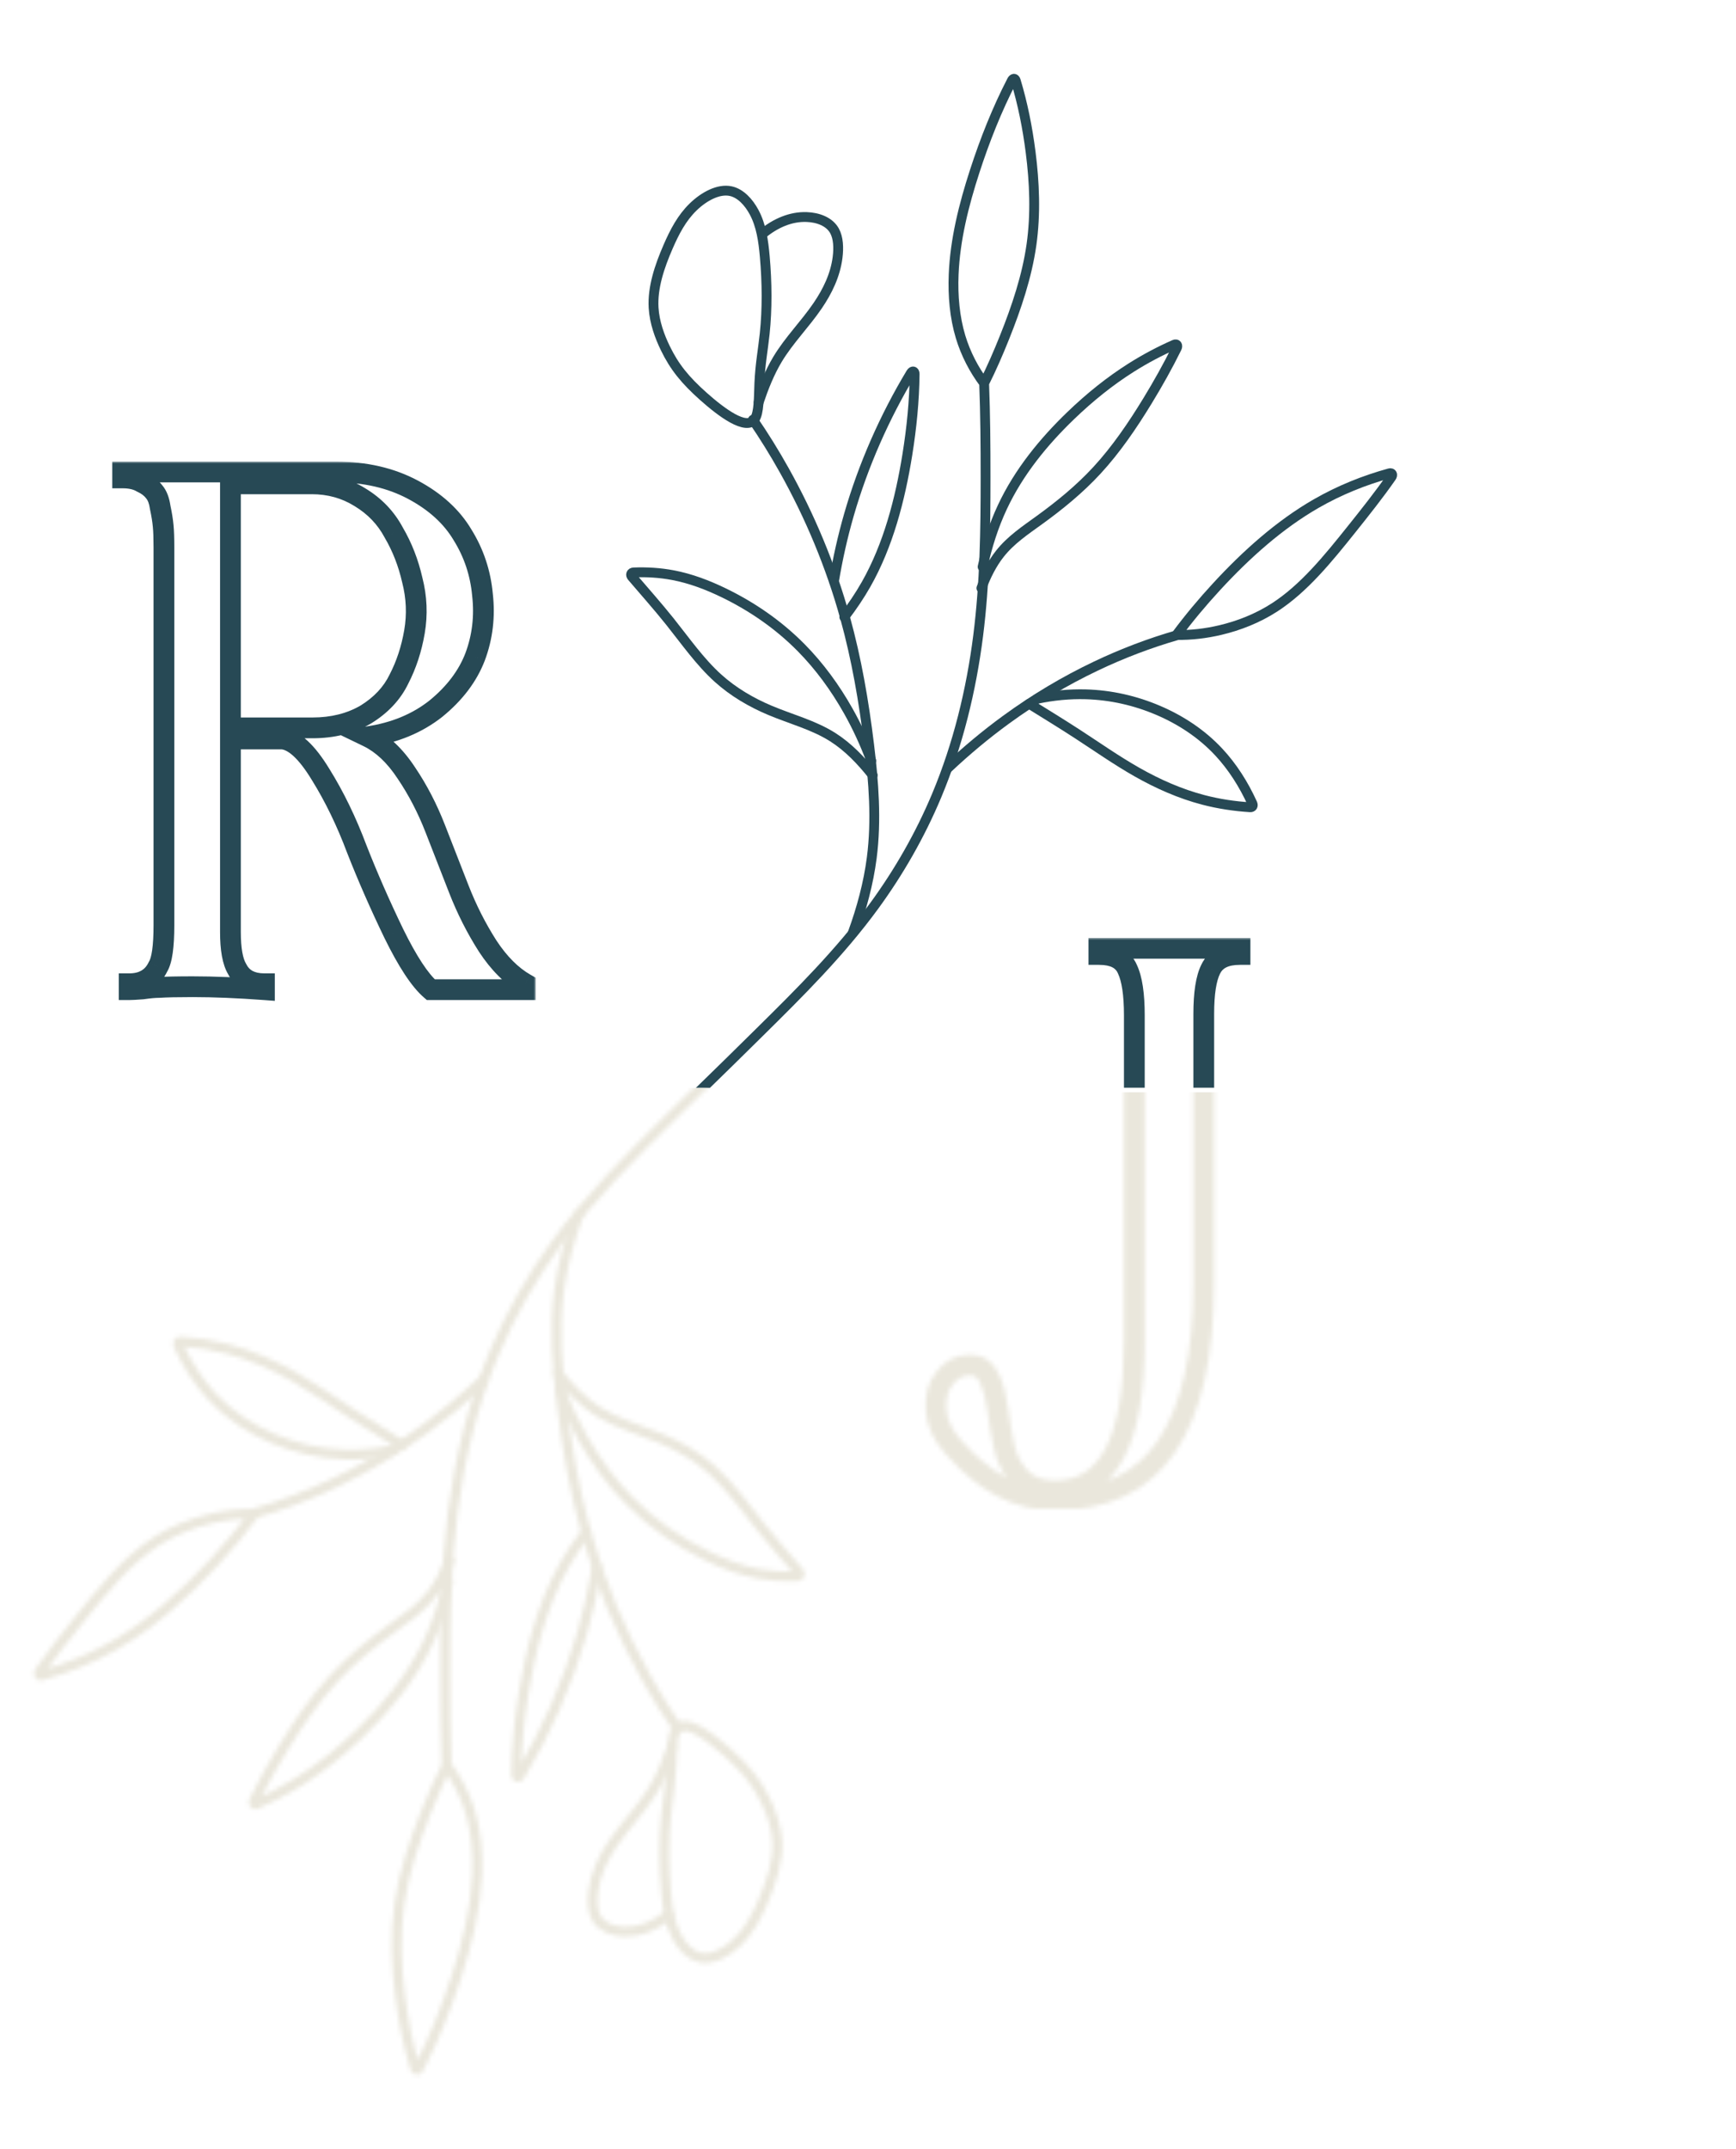 <svg xmlns="http://www.w3.org/2000/svg" width="388" height="480" viewBox="0 0 388 480" fill="none"><g clip-path="url(#clip0_151_12)"><mask id="path-1-outside-1_151_12" maskUnits="userSpaceOnUse" x="24.742" y="103.068" width="95" height="121" fill="black"><rect fill="white" x="24.742" y="103.068" width="95" height="121"></rect><path d="M82.23 164.572C85.424 166.113 88.287 168.812 90.82 172.666C93.353 176.411 95.501 180.541 97.263 185.056C99.025 189.571 100.787 194.087 102.549 198.602C104.311 203.117 106.459 207.357 108.992 211.322C111.525 215.176 114.333 217.985 117.417 219.747V221.068H96.272C93.849 218.976 91.096 214.791 88.012 208.514C84.928 202.126 82.175 195.849 79.752 189.681C77.439 183.514 74.741 177.952 71.658 172.997C68.574 167.931 65.711 165.287 63.067 165.067H51.504V208.183C51.504 212.038 51.999 214.791 52.99 216.443C54.092 218.645 56.129 219.747 59.103 219.747V221.068C53.156 220.628 47.814 220.408 43.079 220.408C39.665 220.408 37.132 220.463 35.48 220.573C34.599 220.573 33.387 220.683 31.846 220.903C30.414 221.013 29.423 221.068 28.872 221.068V219.747C31.956 219.747 34.103 218.48 35.315 215.947C36.196 214.516 36.636 211.432 36.636 206.696V122.282C36.636 120.189 36.581 118.592 36.471 117.491C36.361 116.28 36.141 114.903 35.81 113.361C35.59 111.819 35.15 110.663 34.489 109.892C33.828 109.011 32.892 108.295 31.68 107.745C30.579 107.084 29.147 106.753 27.385 106.753V105.432H75.127C81.624 105.432 87.351 106.753 92.307 109.396C97.263 112.04 100.952 115.399 103.375 119.473C105.908 123.548 107.395 128.008 107.835 132.854C108.386 137.7 107.835 142.325 106.183 146.731C104.531 151.026 101.613 154.88 97.428 158.294C93.243 161.598 88.177 163.691 82.23 164.572ZM69.675 108.075H51.504V162.589H58.277H69.84C74.356 162.589 78.32 161.598 81.734 159.616C85.148 157.523 87.626 154.88 89.168 151.686C90.82 148.493 91.977 144.969 92.637 141.114C93.298 137.259 93.133 133.405 92.142 129.55C91.261 125.696 89.884 122.172 88.012 118.978C86.25 115.674 83.717 113.031 80.413 111.048C77.219 109.066 73.64 108.075 69.675 108.075Z"></path></mask><path d="M82.23 164.572L81.89 162.277L74.432 163.382L81.222 166.66L82.23 164.572ZM90.82 172.666L88.882 173.94L88.891 173.953L88.899 173.966L90.82 172.666ZM97.263 185.056L99.423 184.213L99.423 184.213L97.263 185.056ZM102.549 198.602L104.71 197.759L104.71 197.759L102.549 198.602ZM108.992 211.322L107.037 212.571L107.045 212.583L107.053 212.596L108.992 211.322ZM117.417 219.747H119.736V218.401L118.567 217.733L117.417 219.747ZM117.417 221.068V223.388H119.736V221.068H117.417ZM96.272 221.068L94.756 222.824L95.409 223.388H96.272V221.068ZM88.012 208.514L85.923 209.522L85.927 209.529L85.93 209.536L88.012 208.514ZM79.752 189.681L77.581 190.496L77.587 190.513L77.594 190.529L79.752 189.681ZM71.658 172.997L69.677 174.202L69.682 174.212L69.688 174.222L71.658 172.997ZM63.067 165.067L63.26 162.756L63.164 162.748H63.067V165.067ZM51.504 165.067V162.748H49.184V165.067H51.504ZM52.99 216.443L55.065 215.406L55.025 215.326L54.979 215.25L52.99 216.443ZM59.103 219.747H61.422V217.428H59.103V219.747ZM59.103 221.068L58.931 223.381L61.422 223.566V221.068H59.103ZM35.48 220.573V222.892H35.557L35.634 222.887L35.48 220.573ZM31.846 220.903L32.023 223.216L32.099 223.21L32.174 223.199L31.846 220.903ZM28.872 221.068H26.553V223.388H28.872V221.068ZM28.872 219.747V217.428H26.553V219.747H28.872ZM35.315 215.947L33.34 214.732L33.275 214.836L33.222 214.947L35.315 215.947ZM36.471 117.491L34.161 117.701L34.162 117.711L34.163 117.722L36.471 117.491ZM35.81 113.361L33.514 113.689L33.526 113.769L33.542 113.847L35.81 113.361ZM34.489 109.892L32.633 111.284L32.679 111.344L32.728 111.401L34.489 109.892ZM31.68 107.745L30.487 109.733L30.6 109.801L30.721 109.856L31.68 107.745ZM27.385 106.753H25.066V109.073H27.385V106.753ZM27.385 105.432V103.113H25.066V105.432H27.385ZM92.307 109.396L93.398 107.35L93.398 107.35L92.307 109.396ZM103.375 119.473L101.382 120.659L101.393 120.678L101.405 120.698L103.375 119.473ZM107.835 132.854L105.526 133.064L105.528 133.09L105.531 133.116L107.835 132.854ZM106.183 146.731L108.348 147.563L108.352 147.554L108.355 147.545L106.183 146.731ZM97.428 158.294L98.865 160.115L98.88 160.103L98.894 160.091L97.428 158.294ZM51.504 108.075V105.756H49.184V108.075H51.504ZM51.504 162.589H49.184V164.909H51.504V162.589ZM81.734 159.616L82.899 161.621L82.923 161.608L82.946 161.593L81.734 159.616ZM89.168 151.686L87.108 150.621L87.094 150.649L87.08 150.678L89.168 151.686ZM92.637 141.114L90.352 140.722L90.352 140.722L92.637 141.114ZM92.142 129.55L89.881 130.067L89.888 130.098L89.896 130.128L92.142 129.55ZM88.012 118.978L85.966 120.069L85.987 120.11L86.011 120.151L88.012 118.978ZM80.413 111.048L79.19 113.019L79.205 113.028L79.22 113.037L80.413 111.048ZM81.222 166.66C83.94 167.973 86.512 170.333 88.882 173.94L92.758 171.393C90.063 167.29 86.908 164.254 83.238 162.483L81.222 166.66ZM88.899 173.966C91.329 177.558 93.398 181.533 95.102 185.899L99.423 184.213C97.603 179.548 95.377 175.264 92.741 171.367L88.899 173.966ZM95.102 185.899C96.864 190.414 98.626 194.93 100.389 199.445L104.71 197.759C102.948 193.243 101.185 188.728 99.423 184.213L95.102 185.899ZM100.389 199.445C102.204 204.098 104.42 208.474 107.037 212.571L110.946 210.073C108.497 206.24 106.418 202.137 104.71 197.759L100.389 199.445ZM107.053 212.596C109.729 216.667 112.785 219.771 116.266 221.76L118.567 217.733C115.881 216.198 113.32 213.686 110.93 210.048L107.053 212.596ZM115.097 219.747V221.068H119.736V219.747H115.097ZM117.417 218.749H96.272V223.388H117.417V218.749ZM97.788 219.313C95.748 217.551 93.164 213.742 90.094 207.491L85.93 209.536C89.027 215.84 91.95 220.401 94.756 222.824L97.788 219.313ZM90.1 207.505C87.04 201.167 84.311 194.943 81.911 188.833L77.594 190.529C80.039 196.755 82.816 203.085 85.923 209.522L90.1 207.505ZM81.924 188.867C79.564 182.574 76.801 176.872 73.627 171.771L69.688 174.222C72.682 179.032 75.315 184.454 77.581 190.496L81.924 188.867ZM73.639 171.791C72.037 169.159 70.42 167.034 68.77 165.511C67.13 163.997 65.289 162.925 63.26 162.756L62.875 167.378C63.489 167.43 64.401 167.79 65.624 168.919C66.838 170.039 68.195 171.768 69.677 174.202L73.639 171.791ZM63.067 162.748H51.504V167.386H63.067V162.748ZM49.184 165.067V208.183H53.823V165.067H49.184ZM49.184 208.183C49.184 212.114 49.668 215.413 51.002 217.636L54.979 215.25C54.331 214.169 53.823 211.962 53.823 208.183H49.184ZM50.916 217.48C51.666 218.979 52.777 220.169 54.242 220.961C55.682 221.74 57.337 222.066 59.103 222.066V217.428C57.895 217.428 57.045 217.203 56.447 216.881C55.875 216.571 55.417 216.109 55.065 215.406L50.916 217.48ZM56.783 219.747V221.068H61.422V219.747H56.783ZM59.274 218.755C53.284 218.312 47.884 218.088 43.079 218.088V222.727C47.745 222.727 53.028 222.944 58.931 223.381L59.274 218.755ZM43.079 218.088C39.655 218.088 37.058 218.143 35.326 218.259L35.634 222.887C37.205 222.782 39.674 222.727 43.079 222.727V218.088ZM35.48 218.254C34.437 218.254 33.099 218.381 31.518 218.607L32.174 223.199C33.676 222.985 34.761 222.892 35.48 222.892V218.254ZM31.668 218.591C30.231 218.701 29.322 218.749 28.872 218.749V223.388C29.523 223.388 30.597 223.325 32.023 223.216L31.668 218.591ZM31.191 221.068V219.747H26.553V221.068H31.191ZM28.872 222.066C30.731 222.066 32.467 221.683 33.974 220.795C35.493 219.898 36.628 218.576 37.407 216.948L33.222 214.947C32.79 215.852 32.245 216.429 31.617 216.799C30.976 217.177 30.097 217.428 28.872 217.428V222.066ZM37.29 217.163C37.984 216.034 38.368 214.522 38.602 212.889C38.843 211.198 38.956 209.124 38.956 206.696H34.317C34.317 209.005 34.209 210.84 34.01 212.233C33.803 213.683 33.526 214.429 33.34 214.732L37.29 217.163ZM38.956 206.696V122.282H34.317V206.696H38.956ZM38.956 122.282C38.956 120.167 38.901 118.478 38.779 117.26L34.163 117.722C34.262 118.706 34.317 120.211 34.317 122.282H38.956ZM38.781 117.281C38.66 115.954 38.422 114.483 38.078 112.875L33.542 113.847C33.859 115.323 34.062 116.605 34.161 117.701L38.781 117.281ZM38.106 113.033C37.854 111.271 37.312 109.623 36.25 108.383L32.728 111.401C32.987 111.703 33.326 112.368 33.514 113.689L38.106 113.033ZM36.344 108.501C35.406 107.25 34.132 106.311 32.64 105.633L30.721 109.856C31.651 110.279 32.25 110.773 32.633 111.284L36.344 108.501ZM32.874 105.756C31.302 104.813 29.418 104.434 27.385 104.434V109.073C28.877 109.073 29.856 109.355 30.487 109.733L32.874 105.756ZM29.704 106.753V105.432H25.066V106.753H29.704ZM27.385 107.751H75.127V103.113H27.385V107.751ZM75.127 107.751C81.304 107.751 86.645 109.005 91.216 111.443L93.398 107.35C88.057 104.502 81.945 103.113 75.127 103.113V107.751ZM91.216 111.443C95.867 113.924 99.212 117.01 101.382 120.659L105.369 118.288C102.692 113.787 98.658 110.155 93.398 107.35L91.216 111.443ZM101.405 120.698C103.745 124.461 105.117 128.573 105.526 133.064L110.145 132.644C109.672 127.444 108.071 122.635 105.345 118.249L101.405 120.698ZM105.531 133.116C106.042 137.611 105.53 141.867 104.012 145.916L108.355 147.545C110.14 142.784 110.73 137.788 110.14 132.592L105.531 133.116ZM104.019 145.898C102.535 149.755 99.889 153.294 95.962 156.497L98.894 160.091C103.337 156.467 106.528 152.296 108.348 147.563L104.019 145.898ZM95.991 156.474C92.163 159.496 87.489 161.448 81.89 162.277L82.57 166.866C88.866 165.933 94.323 163.7 98.865 160.115L95.991 156.474ZM69.675 105.756H51.504V110.394H69.675V105.756ZM49.184 108.075V162.589H53.823V108.075H49.184ZM51.504 164.909H58.277V160.27H51.504V164.909ZM58.277 164.909H69.84V160.27H58.277V164.909ZM69.84 164.909C74.705 164.909 79.083 163.837 82.899 161.621L80.57 157.61C77.558 159.359 74.007 160.27 69.84 160.27V164.909ZM82.946 161.593C86.689 159.299 89.498 156.339 91.257 152.695L87.08 150.678C85.755 153.421 83.608 155.747 80.522 157.638L82.946 161.593ZM91.228 152.752C92.999 149.329 94.226 145.575 94.923 141.506L90.352 140.722C89.727 144.362 88.642 147.656 87.108 150.621L91.228 152.752ZM94.923 141.506C95.64 137.323 95.459 133.138 94.388 128.973L89.896 130.128C90.807 133.671 90.956 137.196 90.352 140.722L94.923 141.506ZM94.403 129.034C93.472 124.964 92.013 121.216 90.013 117.805L86.011 120.151C87.756 123.127 89.049 126.428 89.881 130.067L94.403 129.034ZM90.058 117.886C88.093 114.2 85.26 111.252 81.606 109.06L79.22 113.037C82.174 114.81 84.407 117.147 85.966 120.069L90.058 117.886ZM81.636 109.078C78.055 106.855 74.047 105.756 69.675 105.756V110.394C73.232 110.394 76.384 111.277 79.19 113.019L81.636 109.078Z" fill="#274955" mask="url(#path-1-outside-1_151_12)"></path><mask id="path-3-outside-2_151_12" maskUnits="userSpaceOnUse" x="206.051" y="209.504" width="74" height="128" fill="black"><rect fill="white" x="206.051" y="209.504" width="74" height="128"></rect><path d="M245.598 213.207V211.828H277.147V213.207C273.814 213.207 271.63 214.299 270.596 216.482C269.561 218.551 269.044 221.884 269.044 226.481V286.475C269.044 302.68 266.286 314.862 260.769 323.022C255.367 331.067 246.978 335.09 235.6 335.09C227.554 335.09 220.084 331.182 213.188 323.367C210.775 320.724 209.453 317.965 209.223 315.092C208.993 312.104 209.625 309.69 211.12 307.851C212.614 305.898 214.51 304.921 216.809 304.921C218.762 304.921 220.199 305.898 221.118 307.851C222.038 309.805 222.67 312.161 223.015 314.92C223.36 317.563 223.819 320.264 224.394 323.022C224.969 325.781 226.175 328.137 228.014 330.09C229.853 332.044 232.439 333.021 235.772 333.021C247.61 333.021 253.529 321.93 253.529 299.749V226.826C253.529 222.114 253.011 218.666 251.977 216.482C251.058 214.299 248.931 213.207 245.598 213.207Z"></path></mask><path d="M245.598 213.207H243.279V215.526H245.598V213.207ZM245.598 211.828V209.508H243.279V211.828H245.598ZM277.147 211.828H279.466V209.508H277.147V211.828ZM277.147 213.207V215.526H279.466V213.207H277.147ZM270.596 216.482L272.67 217.52L272.681 217.497L272.692 217.475L270.596 216.482ZM260.769 323.022L258.848 321.723L258.844 321.729L260.769 323.022ZM213.188 323.367L214.927 321.833L214.914 321.818L214.901 321.803L213.188 323.367ZM209.223 315.092L206.911 315.27L206.911 315.277L209.223 315.092ZM211.12 307.851L212.92 309.314L212.941 309.287L212.962 309.26L211.12 307.851ZM221.118 307.851L219.02 308.839L219.02 308.839L221.118 307.851ZM223.015 314.92L220.713 315.207L220.715 315.22L223.015 314.92ZM224.394 323.022L222.123 323.495L222.123 323.495L224.394 323.022ZM228.014 330.09L229.703 328.501L229.703 328.501L228.014 330.09ZM251.977 216.482L249.84 217.382L249.859 217.429L249.881 217.475L251.977 216.482ZM247.918 213.207V211.828H243.279V213.207H247.918ZM245.598 214.147H277.147V209.508H245.598V214.147ZM274.827 211.828V213.207H279.466V211.828H274.827ZM277.147 210.888C273.314 210.888 270.062 212.19 268.5 215.49L272.692 217.475C273.198 216.407 274.313 215.526 277.147 215.526V210.888ZM268.521 215.445C267.234 218.021 266.725 221.812 266.725 226.481H271.363C271.363 221.956 271.889 219.082 272.67 217.52L268.521 215.445ZM266.725 226.481V286.475H271.363V226.481H266.725ZM266.725 286.475C266.725 302.487 263.987 314.122 258.848 321.723L262.691 324.321C268.585 315.602 271.363 302.872 271.363 286.475H266.725ZM258.844 321.729C253.953 329.014 246.36 332.771 235.6 332.771V337.409C247.595 337.409 256.782 333.121 262.695 324.315L258.844 321.729ZM235.6 332.771C228.404 332.771 221.521 329.306 214.927 321.833L211.449 324.901C218.647 333.059 226.705 337.409 235.6 337.409V332.771ZM214.901 321.803C212.749 319.446 211.715 317.153 211.535 314.907L206.911 315.277C207.191 318.777 208.801 322.001 211.476 324.931L214.901 321.803ZM211.536 314.914C211.339 312.354 211.892 310.578 212.92 309.314L209.32 306.389C207.359 308.802 206.648 311.853 206.911 315.27L211.536 314.914ZM212.962 309.26C214.053 307.834 215.289 307.24 216.809 307.24V302.602C213.731 302.602 211.174 303.962 209.277 306.443L212.962 309.26ZM216.809 307.24C217.38 307.24 217.76 307.376 218.047 307.571C218.348 307.776 218.694 308.147 219.02 308.839L223.217 306.864C222.623 305.602 221.791 304.508 220.655 303.736C219.506 302.954 218.19 302.602 216.809 302.602V307.24ZM219.02 308.839C219.81 310.519 220.391 312.626 220.713 315.207L225.316 314.632C224.949 311.697 224.265 309.092 223.217 306.864L219.02 308.839ZM220.715 315.22C221.068 317.924 221.537 320.683 222.123 323.495L226.664 322.549C226.101 319.845 225.651 317.202 225.315 314.62L220.715 315.22ZM222.123 323.495C222.781 326.65 224.178 329.399 226.325 331.68L229.703 328.501C228.172 326.874 227.156 324.911 226.664 322.549L222.123 323.495ZM226.325 331.68C228.704 334.208 231.965 335.34 235.772 335.34V330.702C232.913 330.702 231.002 329.881 229.703 328.501L226.325 331.68ZM235.772 335.34C239.107 335.34 242.134 334.554 244.769 332.909C247.396 331.268 249.503 328.854 251.136 325.795C254.364 319.746 255.848 310.97 255.848 299.749H251.209C251.209 310.709 249.734 318.569 247.043 323.611C245.716 326.098 244.124 327.843 242.312 328.975C240.507 330.102 238.355 330.702 235.772 330.702V335.34ZM255.848 299.749V226.826H251.209V299.749H255.848ZM255.848 226.826C255.848 222.036 255.337 218.157 254.073 215.49L249.881 217.475C250.686 219.175 251.209 222.192 251.209 226.826H255.848ZM254.115 215.582C252.686 212.189 249.416 210.888 245.598 210.888V215.526C248.447 215.526 249.429 216.408 249.84 217.382L254.115 215.582Z" fill="#274955" mask="url(#path-3-outside-2_151_12)"></path><path d="M310.551 105.722C311.106 105.569 311.348 106.046 310.979 106.57C308.171 110.586 305.155 114.379 302.083 118.222C296.835 124.78 291.419 131.475 284.793 135.727C281.053 138.126 276.927 139.749 272.776 140.734C269.492 141.513 266.193 141.892 262.933 141.842C265.734 138.065 268.732 134.494 271.887 131.071C278.586 123.803 285.982 117.207 294.12 112.521C299.374 109.496 304.939 107.268 310.55 105.722L310.551 105.722ZM149.309 55.139C150.751 51.822 152.364 48.709 154.912 46.235C157.333 43.884 160.6 42.108 163.325 42.698C165.511 43.169 167.352 45.162 168.554 47.418C170.143 50.393 170.621 53.822 170.931 57.334C171.437 63.08 171.493 69.054 170.909 74.558C170.538 78.063 169.903 81.379 169.718 85.573C169.58 88.667 169.685 92.236 168.637 93.684C166.764 96.278 161.202 92.091 157.254 88.582C153.1 84.89 150.736 81.95 148.726 77.827C147.427 75.165 146.276 72.011 146.082 68.77C145.808 64.225 147.411 59.507 149.31 55.139L149.309 55.139Z" stroke="#274955" stroke-width="2.196" stroke-linecap="round" stroke-linejoin="round"></path><path d="M186.399 129.804C187.224 124.842 188.327 119.904 189.73 115.03C192.938 103.894 197.716 93.105 203.596 83.334C203.938 82.764 204.429 82.894 204.422 83.553C204.359 89.516 203.765 95.525 202.789 101.592C201.171 111.635 198.51 121.835 193.573 130.527C192.116 133.091 190.462 135.524 188.704 137.827" stroke="#274955" stroke-width="2.196" stroke-linecap="round" stroke-linejoin="round"></path><path d="M231.818 156.098C235.415 155.344 239.059 154.993 242.659 155.092C248.256 155.247 253.742 156.491 258.873 158.685C263.885 160.828 268.554 163.877 272.376 167.967C275.448 171.255 277.973 175.216 279.915 179.497C280.137 179.983 279.914 180.349 279.417 180.318C275.879 180.098 272.371 179.569 268.964 178.679C263.766 177.321 258.808 175.127 254.11 172.462C249.521 169.858 245.181 166.806 240.748 163.924C237.211 161.625 233.617 159.433 230.04 157.209" stroke="#274955" stroke-width="2.196" stroke-linecap="round" stroke-linejoin="round"></path><path d="M219.62 126.618C220.613 122.045 222.054 117.496 224.038 113.264C227.715 105.42 233.263 98.656 239.304 92.842C243.564 88.744 248.071 85.117 252.856 82.099C255.962 80.14 259.185 78.434 262.466 76.988C263.003 76.751 263.299 77.161 263.012 77.743C261.017 81.789 258.813 85.706 256.469 89.548C253.098 95.07 249.432 100.44 245.189 105.04C241.281 109.277 236.884 112.86 232.271 116.196C229.137 118.464 225.902 120.614 223.456 123.719C221.707 125.936 220.361 128.638 219.345 131.37" stroke="#274955" stroke-width="2.196" stroke-linecap="round" stroke-linejoin="round"></path><path d="M219.957 85.611C221.627 82.28 223.115 78.86 224.511 75.37C227.194 68.668 229.536 61.711 230.537 54.649C231.513 47.757 231.212 40.761 230.346 33.983C229.643 28.491 228.573 23.142 227.023 18.013C226.855 17.46 226.437 17.451 226.158 17.993C222.823 24.453 220.117 31.269 217.844 38.271C215.401 45.794 213.459 53.534 213.145 61.315C212.952 66.083 213.371 70.863 214.685 75.226C215.844 79.069 217.695 82.587 219.957 85.613C220.226 92.58 220.279 99.575 220.276 106.585C220.276 118.36 220.122 130.176 218.621 142.009C217.079 154.161 214.114 166.336 209.354 177.696C205.662 186.505 200.89 194.824 195.368 202.377C187.766 212.774 178.743 221.716 169.758 230.586C160.809 239.418 151.896 248.179 142.719 256.687C133.039 265.662 123.066 274.356 114.546 284.701C107.466 293.295 101.388 303.028 96.047 313.11C90.219 324.114 85.27 335.535 80.941 347.351C76.683 358.977 73.026 370.986 71.834 383.091C71.026 391.293 71.349 399.537 72.251 407.606C73.255 416.578 74.977 425.328 77.546 433.67" stroke="#274955" stroke-width="2.196" stroke-linecap="round" stroke-linejoin="round"></path><path d="M194.729 169.927C193.29 166.047 191.568 162.326 189.581 158.803C186.638 153.578 183.122 148.787 179.065 144.681C173.996 139.548 168.083 135.487 161.747 132.418C158.115 130.659 154.341 129.224 150.399 128.477C147.53 127.934 144.574 127.752 141.613 127.869C141.067 127.89 140.864 128.388 141.227 128.815C144.062 132.133 146.956 135.375 149.703 138.812C153.192 143.181 156.449 147.861 160.491 151.499C163.914 154.581 167.904 156.913 172.106 158.68C176.836 160.669 181.836 161.94 186.139 164.673C189.521 166.821 192.47 169.871 195.055 173.155" stroke="#274955" stroke-width="2.196" stroke-linecap="round" stroke-linejoin="round"></path><path d="M169.556 89.892C170.674 86.562 171.997 83.223 173.776 80.262C176.361 75.96 179.906 72.458 182.752 68.278C184.925 65.087 186.694 61.502 187.201 57.493C187.47 55.368 187.385 53.125 186.512 51.556C185.349 49.468 182.789 48.574 180.304 48.48C176.731 48.344 173.313 49.861 170.437 52.222" stroke="#274955" stroke-width="2.196" stroke-linecap="round" stroke-linejoin="round"></path><path d="M211.775 171.645C215.946 167.714 220.317 164.07 224.852 160.763C231.267 156.085 238.012 152.078 244.951 148.778C250.882 145.956 256.954 143.651 263.085 141.885" stroke="#274955" stroke-width="2.196" stroke-linecap="round" stroke-linejoin="round"></path><path d="M190.575 208.431C192.568 202.997 194.104 197.305 194.841 191.608C195.936 183.139 195.262 174.66 194.248 166.341C193.065 156.629 191.416 147.137 188.887 138.006C185.65 126.316 180.97 115.218 175.271 105.033C173.091 101.139 170.765 97.38 168.281 93.762" stroke="#274955" stroke-width="2.196" stroke-linecap="round" stroke-linejoin="round"></path></g><mask id="mask0_151_12" style="mask-type:alpha" maskUnits="userSpaceOnUse" x="25" y="16" width="288" height="419"><mask id="path-14-outside-3_151_12" maskUnits="userSpaceOnUse" x="24.738" y="103.068" width="95" height="121" fill="black"><rect fill="white" x="24.738" y="103.068" width="95" height="121"></rect><path d="M82.226 164.572C85.42 166.113 88.283 168.812 90.816 172.666C93.349 176.411 95.497 180.541 97.259 185.056C99.021 189.571 100.783 194.087 102.545 198.602C104.307 203.117 106.455 207.357 108.988 211.322C111.521 215.176 114.329 217.985 117.413 219.747V221.068H96.268C93.845 218.976 91.092 214.791 88.008 208.514C84.924 202.126 82.171 195.849 79.748 189.681C77.436 183.514 74.737 177.952 71.654 172.997C68.57 167.931 65.707 165.287 63.063 165.067H51.5V208.183C51.5 212.038 51.995 214.791 52.987 216.443C54.088 218.645 56.125 219.747 59.099 219.747V221.068C53.152 220.628 47.81 220.408 43.075 220.408C39.661 220.408 37.128 220.463 35.476 220.573C34.595 220.573 33.383 220.683 31.842 220.903C30.41 221.013 29.419 221.068 28.868 221.068V219.747C31.952 219.747 34.099 218.48 35.311 215.947C36.192 214.516 36.632 211.432 36.632 206.696V122.282C36.632 120.189 36.577 118.592 36.467 117.491C36.357 116.28 36.137 114.903 35.806 113.361C35.586 111.819 35.146 110.663 34.485 109.892C33.824 109.011 32.888 108.295 31.677 107.745C30.575 107.084 29.143 106.753 27.381 106.753V105.432H75.123C81.62 105.432 87.347 106.753 92.303 109.396C97.259 112.04 100.948 115.399 103.371 119.473C105.904 123.548 107.391 128.008 107.831 132.854C108.382 137.7 107.831 142.325 106.179 146.731C104.527 151.026 101.609 154.88 97.424 158.294C93.239 161.598 88.173 163.691 82.226 164.572ZM69.671 108.075H51.5V162.589H58.273H69.837C74.352 162.589 78.317 161.598 81.731 159.616C85.145 157.523 87.623 154.88 89.164 151.686C90.816 148.493 91.973 144.969 92.633 141.114C93.294 137.259 93.129 133.405 92.138 129.55C91.257 125.696 89.88 122.172 88.008 118.978C86.246 115.674 83.713 113.031 80.409 111.048C77.215 109.066 73.636 108.075 69.671 108.075Z"></path></mask><path d="M82.226 164.572L81.886 162.277L74.428 163.382L81.218 166.66L82.226 164.572ZM90.816 172.666L88.878 173.94L88.887 173.953L88.895 173.966L90.816 172.666ZM97.259 185.056L99.419 184.213L99.419 184.213L97.259 185.056ZM102.545 198.602L104.706 197.759L104.706 197.759L102.545 198.602ZM108.988 211.322L107.033 212.571L107.041 212.583L107.05 212.596L108.988 211.322ZM117.413 219.747H119.732V218.401L118.563 217.733L117.413 219.747ZM117.413 221.068V223.388H119.732V221.068H117.413ZM96.268 221.068L94.752 222.824L95.405 223.388H96.268V221.068ZM88.008 208.514L85.919 209.522L85.923 209.529L85.926 209.536L88.008 208.514ZM79.748 189.681L77.577 190.496L77.583 190.513L77.59 190.529L79.748 189.681ZM71.654 172.997L69.673 174.202L69.678 174.212L69.684 174.222L71.654 172.997ZM63.063 165.067L63.256 162.756L63.16 162.748H63.063V165.067ZM51.5 165.067V162.748H49.181V165.067H51.5ZM52.987 216.443L55.061 215.406L55.021 215.326L54.975 215.25L52.987 216.443ZM59.099 219.747H61.418V217.428H59.099V219.747ZM59.099 221.068L58.928 223.381L61.418 223.566V221.068H59.099ZM35.476 220.573V222.892H35.553L35.63 222.887L35.476 220.573ZM31.842 220.903L32.02 223.216L32.095 223.21L32.17 223.199L31.842 220.903ZM28.868 221.068H26.549V223.388H28.868V221.068ZM28.868 219.747V217.428H26.549V219.747H28.868ZM35.311 215.947L33.336 214.732L33.271 214.836L33.218 214.947L35.311 215.947ZM36.467 117.491L34.157 117.701L34.158 117.711L34.159 117.722L36.467 117.491ZM35.806 113.361L33.51 113.689L33.522 113.769L33.539 113.847L35.806 113.361ZM34.485 109.892L32.629 111.284L32.675 111.344L32.724 111.401L34.485 109.892ZM31.677 107.745L30.483 109.733L30.596 109.801L30.717 109.856L31.677 107.745ZM27.381 106.753H25.062V109.073H27.381V106.753ZM27.381 105.432V103.113H25.062V105.432H27.381ZM92.303 109.396L93.394 107.35L93.394 107.35L92.303 109.396ZM103.371 119.473L101.378 120.659L101.389 120.678L101.401 120.698L103.371 119.473ZM107.831 132.854L105.522 133.064L105.524 133.09L105.527 133.116L107.831 132.854ZM106.179 146.731L108.344 147.563L108.348 147.554L108.351 147.545L106.179 146.731ZM97.424 158.294L98.861 160.115L98.876 160.103L98.89 160.091L97.424 158.294ZM51.5 108.075V105.756H49.181V108.075H51.5ZM51.5 162.589H49.181V164.909H51.5V162.589ZM81.731 159.616L82.895 161.621L82.919 161.608L82.942 161.593L81.731 159.616ZM89.164 151.686L87.104 150.621L87.09 150.649L87.076 150.678L89.164 151.686ZM92.633 141.114L90.348 140.722L90.348 140.722L92.633 141.114ZM92.138 129.55L89.877 130.067L89.884 130.098L89.892 130.128L92.138 129.55ZM88.008 118.978L85.962 120.069L85.984 120.11L86.007 120.151L88.008 118.978ZM80.409 111.048L79.186 113.019L79.201 113.028L79.216 113.037L80.409 111.048ZM81.218 166.66C83.936 167.973 86.508 170.333 88.878 173.94L92.754 171.393C90.059 167.29 86.904 164.254 83.234 162.483L81.218 166.66ZM88.895 173.966C91.325 177.558 93.394 181.533 95.098 185.899L99.419 184.213C97.599 179.548 95.374 175.264 92.737 171.367L88.895 173.966ZM95.098 185.899C96.86 190.414 98.623 194.93 100.385 199.445L104.706 197.759C102.944 193.243 101.182 188.728 99.419 184.213L95.098 185.899ZM100.385 199.445C102.2 204.098 104.416 208.474 107.033 212.571L110.942 210.073C108.493 206.24 106.414 202.137 104.706 197.759L100.385 199.445ZM107.05 212.596C109.725 216.667 112.781 219.771 116.262 221.76L118.563 217.733C115.877 216.198 113.316 213.686 110.926 210.048L107.05 212.596ZM115.093 219.747V221.068H119.732V219.747H115.093ZM117.413 218.749H96.268V223.388H117.413V218.749ZM97.784 219.313C95.744 217.551 93.16 213.742 90.09 207.491L85.926 209.536C89.023 215.84 91.946 220.401 94.752 222.824L97.784 219.313ZM90.097 207.505C87.037 201.167 84.307 194.943 81.907 188.833L77.59 190.529C80.035 196.755 82.812 203.085 85.919 209.522L90.097 207.505ZM81.92 188.867C79.56 182.574 76.797 176.872 73.623 171.771L69.684 174.222C72.678 179.032 75.311 184.454 77.577 190.496L81.92 188.867ZM73.635 171.791C72.033 169.159 70.416 167.034 68.766 165.511C67.127 163.997 65.285 162.925 63.256 162.756L62.871 167.378C63.485 167.43 64.397 167.79 65.62 168.919C66.834 170.039 68.191 171.768 69.673 174.202L73.635 171.791ZM63.063 162.748H51.5V167.386H63.063V162.748ZM49.181 165.067V208.183H53.819V165.067H49.181ZM49.181 208.183C49.181 212.114 49.664 215.413 50.998 217.636L54.975 215.25C54.327 214.169 53.819 211.962 53.819 208.183H49.181ZM50.912 217.48C51.662 218.979 52.773 220.169 54.238 220.961C55.678 221.74 57.334 222.066 59.099 222.066V217.428C57.891 217.428 57.041 217.203 56.444 216.881C55.871 216.571 55.413 216.109 55.061 215.406L50.912 217.48ZM56.78 219.747V221.068H61.418V219.747H56.78ZM59.27 218.755C53.28 218.312 47.88 218.088 43.075 218.088V222.727C47.741 222.727 53.024 222.944 58.928 223.381L59.27 218.755ZM43.075 218.088C39.651 218.088 37.054 218.143 35.322 218.259L35.63 222.887C37.201 222.782 39.67 222.727 43.075 222.727V218.088ZM35.476 218.254C34.432 218.254 33.095 218.381 31.514 218.607L32.17 223.199C33.672 222.985 34.757 222.892 35.476 222.892V218.254ZM31.664 218.591C30.227 218.701 29.318 218.749 28.868 218.749V223.388C29.519 223.388 30.593 223.325 32.02 223.216L31.664 218.591ZM31.187 221.068V219.747H26.549V221.068H31.187ZM28.868 222.066C30.727 222.066 32.463 221.683 33.97 220.795C35.489 219.898 36.624 218.576 37.403 216.948L33.218 214.947C32.786 215.852 32.241 216.429 31.613 216.799C30.972 217.177 30.093 217.428 28.868 217.428V222.066ZM37.286 217.163C37.98 216.034 38.364 214.522 38.598 212.889C38.839 211.198 38.952 209.124 38.952 206.696H34.313C34.313 209.005 34.205 210.84 34.006 212.233C33.799 213.683 33.522 214.429 33.336 214.732L37.286 217.163ZM38.952 206.696V122.282H34.313V206.696H38.952ZM38.952 122.282C38.952 120.167 38.897 118.478 38.775 117.26L34.159 117.722C34.258 118.706 34.313 120.211 34.313 122.282H38.952ZM38.777 117.281C38.656 115.954 38.419 114.483 38.074 112.875L33.539 113.847C33.855 115.323 34.058 116.605 34.157 117.701L38.777 117.281ZM38.102 113.033C37.85 111.271 37.308 109.623 36.246 108.383L32.724 111.401C32.983 111.703 33.322 112.368 33.51 113.689L38.102 113.033ZM36.34 108.501C35.402 107.25 34.129 106.311 32.636 105.633L30.717 109.856C31.647 110.279 32.246 110.773 32.629 111.284L36.34 108.501ZM32.87 105.756C31.298 104.813 29.414 104.434 27.381 104.434V109.073C28.873 109.073 29.852 109.355 30.483 109.733L32.87 105.756ZM29.701 106.753V105.432H25.062V106.753H29.701ZM27.381 107.751H75.123V103.113H27.381V107.751ZM75.123 107.751C81.3 107.751 86.641 109.005 91.212 111.443L93.394 107.35C88.053 104.502 81.941 103.113 75.123 103.113V107.751ZM91.212 111.443C95.864 113.924 99.208 117.01 101.378 120.659L105.365 118.288C102.688 113.787 98.654 110.155 93.394 107.35L91.212 111.443ZM101.401 120.698C103.741 124.461 105.113 128.573 105.522 133.064L110.141 132.644C109.668 127.444 108.067 122.635 105.341 118.249L101.401 120.698ZM105.527 133.116C106.038 137.611 105.526 141.867 104.008 145.916L108.351 147.545C110.136 142.784 110.726 137.788 110.136 132.592L105.527 133.116ZM104.015 145.898C102.531 149.755 99.885 153.294 95.958 156.497L98.89 160.091C103.333 156.467 106.524 152.296 108.344 147.563L104.015 145.898ZM95.987 156.474C92.159 159.496 87.485 161.448 81.886 162.277L82.566 166.866C88.862 165.933 94.319 163.7 98.861 160.115L95.987 156.474ZM69.671 105.756H51.5V110.394H69.671V105.756ZM49.181 108.075V162.589H53.819V108.075H49.181ZM51.5 164.909H58.273V160.27H51.5V164.909ZM58.273 164.909H69.837V160.27H58.273V164.909ZM69.837 164.909C74.701 164.909 79.079 163.837 82.895 161.621L80.566 157.61C77.554 159.359 74.003 160.27 69.837 160.27V164.909ZM82.942 161.593C86.685 159.299 89.494 156.339 91.253 152.695L87.076 150.678C85.751 153.421 83.604 155.747 80.519 157.638L82.942 161.593ZM91.224 152.752C92.995 149.329 94.222 145.575 94.919 141.506L90.348 140.722C89.724 144.362 88.638 147.656 87.104 150.621L91.224 152.752ZM94.919 141.506C95.636 137.323 95.455 133.138 94.384 128.973L89.892 130.128C90.803 133.671 90.952 137.196 90.348 140.722L94.919 141.506ZM94.399 129.034C93.469 124.964 92.009 121.216 90.009 117.805L86.007 120.151C87.752 123.127 89.045 126.428 89.877 130.067L94.399 129.034ZM90.054 117.886C88.089 114.2 85.256 111.252 81.602 109.06L79.216 113.037C82.17 114.81 84.403 117.147 85.962 120.069L90.054 117.886ZM81.632 109.078C78.051 106.855 74.043 105.756 69.671 105.756V110.394C73.228 110.394 76.38 111.277 79.186 113.019L81.632 109.078Z" fill="#213E48" mask="url(#path-14-outside-3_151_12)"></path><mask id="path-16-outside-4_151_12" maskUnits="userSpaceOnUse" x="206.047" y="209.504" width="74" height="128" fill="black"><rect fill="white" x="206.047" y="209.504" width="74" height="128"></rect><path d="M245.595 213.207V211.828H277.143V213.207C273.81 213.207 271.626 214.299 270.592 216.482C269.557 218.551 269.04 221.884 269.04 226.481V286.475C269.04 302.68 266.282 314.862 260.765 323.022C255.364 331.067 246.974 335.09 235.596 335.09C227.551 335.09 220.08 331.182 213.184 323.367C210.771 320.724 209.449 317.965 209.219 315.092C208.989 312.104 209.622 309.69 211.116 307.851C212.61 305.898 214.506 304.921 216.805 304.921C218.758 304.921 220.195 305.898 221.114 307.851C222.034 309.805 222.666 312.161 223.011 314.92C223.356 317.563 223.815 320.264 224.39 323.022C224.965 325.781 226.171 328.137 228.01 330.09C229.849 332.044 232.435 333.021 235.768 333.021C247.606 333.021 253.525 321.93 253.525 299.749V226.826C253.525 222.114 253.007 218.666 251.973 216.482C251.054 214.299 248.927 213.207 245.595 213.207Z"></path></mask><path d="M245.595 213.207H243.275V215.526H245.595V213.207ZM245.595 211.828V209.508H243.275V211.828H245.595ZM277.143 211.828H279.462V209.508H277.143V211.828ZM277.143 213.207V215.526H279.462V213.207H277.143ZM270.592 216.482L272.666 217.52L272.677 217.497L272.688 217.475L270.592 216.482ZM260.765 323.022L258.844 321.723L258.84 321.729L260.765 323.022ZM213.184 323.367L214.923 321.833L214.91 321.818L214.897 321.803L213.184 323.367ZM209.219 315.092L206.907 315.27L206.907 315.277L209.219 315.092ZM211.116 307.851L212.916 309.314L212.937 309.287L212.958 309.26L211.116 307.851ZM221.114 307.851L219.016 308.839L219.016 308.839L221.114 307.851ZM223.011 314.92L220.709 315.207L220.711 315.22L223.011 314.92ZM224.39 323.022L222.12 323.495L222.12 323.495L224.39 323.022ZM228.01 330.09L229.699 328.501L229.699 328.501L228.01 330.09ZM251.973 216.482L249.836 217.382L249.855 217.429L249.877 217.475L251.973 216.482ZM247.914 213.207V211.828H243.275V213.207H247.914ZM245.595 214.147H277.143V209.508H245.595V214.147ZM274.824 211.828V213.207H279.462V211.828H274.824ZM277.143 210.888C273.31 210.888 270.059 212.19 268.496 215.49L272.688 217.475C273.194 216.407 274.309 215.526 277.143 215.526V210.888ZM268.517 215.445C267.23 218.021 266.721 221.812 266.721 226.481H271.359C271.359 221.956 271.885 219.082 272.666 217.52L268.517 215.445ZM266.721 226.481V286.475H271.359V226.481H266.721ZM266.721 286.475C266.721 302.487 263.983 314.122 258.844 321.723L262.687 324.321C268.581 315.602 271.359 302.872 271.359 286.475H266.721ZM258.84 321.729C253.949 329.014 246.356 332.771 235.596 332.771V337.409C247.591 337.409 256.778 333.121 262.691 324.315L258.84 321.729ZM235.596 332.771C228.4 332.771 221.517 329.306 214.923 321.833L211.445 324.901C218.643 333.059 226.701 337.409 235.596 337.409V332.771ZM214.897 321.803C212.745 319.446 211.711 317.153 211.531 314.907L206.907 315.277C207.187 318.777 208.797 322.001 211.472 324.931L214.897 321.803ZM211.532 314.914C211.335 312.354 211.888 310.578 212.916 309.314L209.316 306.389C207.355 308.802 206.644 311.853 206.907 315.27L211.532 314.914ZM212.958 309.26C214.049 307.834 215.285 307.24 216.805 307.24V302.602C213.727 302.602 211.171 303.962 209.273 306.443L212.958 309.26ZM216.805 307.24C217.377 307.24 217.757 307.376 218.043 307.571C218.344 307.776 218.69 308.147 219.016 308.839L223.213 306.864C222.619 305.602 221.787 304.508 220.652 303.736C219.502 302.954 218.187 302.602 216.805 302.602V307.24ZM219.016 308.839C219.806 310.519 220.387 312.626 220.71 315.207L225.312 314.632C224.945 311.697 224.261 309.092 223.213 306.864L219.016 308.839ZM220.711 315.22C221.064 317.924 221.534 320.683 222.12 323.495L226.66 322.549C226.097 319.845 225.647 317.202 225.311 314.62L220.711 315.22ZM222.12 323.495C222.777 326.65 224.174 329.399 226.321 331.68L229.699 328.501C228.168 326.874 227.152 324.911 226.66 322.549L222.12 323.495ZM226.321 331.68C228.7 334.208 231.961 335.34 235.768 335.34V330.702C232.909 330.702 230.998 329.881 229.699 328.501L226.321 331.68ZM235.768 335.34C239.104 335.34 242.131 334.554 244.765 332.909C247.392 331.268 249.499 328.854 251.132 325.795C254.36 319.746 255.844 310.97 255.844 299.749H251.205C251.205 310.709 249.73 318.569 247.039 323.611C245.712 326.098 244.12 327.843 242.308 328.975C240.503 330.102 238.351 330.702 235.768 330.702V335.34ZM255.844 299.749V226.826H251.205V299.749H255.844ZM255.844 226.826C255.844 222.036 255.333 218.157 254.069 215.49L249.877 217.475C250.682 219.175 251.205 222.192 251.205 226.826H255.844ZM254.111 215.582C252.682 212.189 249.412 210.888 245.595 210.888V215.526C248.443 215.526 249.425 216.408 249.836 217.382L254.111 215.582Z" fill="#213E48" mask="url(#path-16-outside-4_151_12)"></path><path d="M310.547 105.722C311.102 105.569 311.344 106.046 310.976 106.57C308.167 110.586 305.151 114.379 302.079 118.222C296.831 124.78 291.416 131.475 284.789 135.727C281.049 138.126 276.923 139.749 272.772 140.734C269.488 141.513 266.189 141.892 262.929 141.842C265.73 138.065 268.728 134.494 271.883 131.071C278.583 123.803 285.978 117.207 294.116 112.521C299.37 109.496 304.935 107.268 310.546 105.722L310.547 105.722ZM149.305 55.139C150.747 51.822 152.36 48.709 154.908 46.235C157.329 43.884 160.596 42.108 163.321 42.698C165.508 43.169 167.349 45.162 168.55 47.418C170.139 50.393 170.617 53.822 170.927 57.334C171.433 63.08 171.489 69.054 170.905 74.558C170.534 78.063 169.899 81.379 169.714 85.573C169.576 88.667 169.681 92.236 168.633 93.684C166.76 96.278 161.198 92.091 157.25 88.582C153.096 84.89 150.732 81.95 148.722 77.827C147.423 75.165 146.272 72.011 146.078 68.77C145.804 64.225 147.407 59.507 149.306 55.139L149.305 55.139Z" stroke="#213E48" stroke-width="2.196" stroke-linecap="round" stroke-linejoin="round"></path><path d="M101.982 341.841C106.026 339.797 110.261 338.243 114.532 337.399C120.606 336.201 126.751 336.445 132.683 337.477C138.14 338.426 143.416 340.043 148.451 342.279C151.966 343.838 155.363 345.701 158.602 347.837C159.052 348.133 158.969 348.654 158.437 348.848C155.31 349.996 152.136 350.885 148.931 351.579C144.434 352.548 139.876 353.129 135.449 352.853C129.678 352.499 124.126 350.694 118.699 348.679C114.679 347.186 110.729 345.578 106.575 344.639C104.624 344.2 102.628 343.906 100.625 343.693" stroke="#213E48" stroke-width="2.196" stroke-linecap="round" stroke-linejoin="round"></path><path d="M81.21 347.757C78.475 345.044 76.013 341.918 74.091 338.378C69.356 329.656 67.878 318.417 68.728 307.558C69.488 297.833 72.117 288.412 75.084 279.133C76.588 274.43 78.178 269.766 79.983 265.187C80.222 264.577 80.732 264.569 80.883 265.174C82.375 271.148 83.52 277.288 84.181 283.536C85.163 292.857 85.063 302.417 84.633 311.957C84.352 318.197 83.928 324.432 83.498 330.668C83.185 335.191 82.867 339.715 82.52 344.24" stroke="#213E48" stroke-width="2.196" stroke-linecap="round" stroke-linejoin="round"></path><path d="M186.395 129.804C187.22 124.842 188.323 119.904 189.726 115.03C192.934 103.894 197.713 93.105 203.592 83.334C203.934 82.764 204.425 82.894 204.419 83.553C204.356 89.516 203.761 95.525 202.785 101.592C201.167 111.635 198.506 121.835 193.569 130.527C192.112 133.091 190.458 135.524 188.7 137.827" stroke="#213E48" stroke-width="2.196" stroke-linecap="round" stroke-linejoin="round"></path><path d="M231.814 156.098C235.411 155.344 239.055 154.993 242.655 155.092C248.252 155.247 253.739 156.491 258.869 158.685C263.881 160.828 268.55 163.877 272.372 167.967C275.444 171.255 277.969 175.216 279.911 179.497C280.133 179.983 279.911 180.349 279.413 180.318C275.875 180.098 272.367 179.569 268.96 178.679C263.762 177.321 258.804 175.127 254.106 172.462C249.517 169.858 245.177 166.806 240.744 163.924C237.207 161.625 233.613 159.433 230.036 157.209" stroke="#213E48" stroke-width="2.196" stroke-linecap="round" stroke-linejoin="round"></path><path d="M219.616 126.618C220.609 122.045 222.05 117.496 224.034 113.264C227.711 105.42 233.259 98.656 239.301 92.842C243.56 88.744 248.067 85.117 252.852 82.099C255.958 80.14 259.181 78.434 262.462 76.988C262.999 76.751 263.295 77.161 263.008 77.743C261.014 81.789 258.809 85.706 256.465 89.548C253.094 95.07 249.428 100.44 245.185 105.04C241.277 109.277 236.88 112.86 232.267 116.196C229.133 118.464 225.898 120.614 223.452 123.719C221.703 125.936 220.357 128.638 219.341 131.37" stroke="#213E48" stroke-width="2.196" stroke-linecap="round" stroke-linejoin="round"></path><path d="M219.953 85.611C221.623 82.28 223.111 78.86 224.507 75.37C227.19 68.668 229.532 61.711 230.533 54.649C231.509 47.757 231.208 40.761 230.342 33.983C229.64 28.491 228.569 23.142 227.019 18.013C226.852 17.46 226.433 17.451 226.154 17.993C222.819 24.453 220.114 31.269 217.84 38.271C215.397 45.794 213.455 53.534 213.141 61.315C212.948 66.083 213.367 70.863 214.681 75.226C215.84 79.069 217.691 82.587 219.953 85.613C220.223 92.58 220.275 99.575 220.273 106.585C220.272 118.36 220.118 130.176 218.617 142.009C217.075 154.161 214.11 166.336 209.35 177.696C205.658 186.505 200.887 194.824 195.364 202.377C187.762 212.774 178.739 221.716 169.754 230.586C160.805 239.418 151.892 248.179 142.715 256.687C133.035 265.662 123.062 274.356 114.542 284.701C107.462 293.295 101.384 303.028 96.043 313.11C90.215 324.114 85.266 335.535 80.937 347.351C76.679 358.977 73.022 370.986 71.83 383.091C71.022 391.293 71.345 399.537 72.247 407.606C73.251 416.578 74.973 425.328 77.542 433.67" stroke="#213E48" stroke-width="2.196" stroke-linecap="round" stroke-linejoin="round"></path><path d="M113.771 327.404C113.775 323.436 114.178 319.41 115.027 315.438C116.571 308.226 119.594 301.193 123.686 295.214C127.765 289.258 132.906 284.348 138.203 279.825C141.453 277.049 144.76 274.421 148.198 272.051C148.702 271.703 149.072 272.06 148.855 272.678C147.621 276.176 146.221 279.61 144.685 282.989C141.527 289.931 137.791 296.646 133.276 302.557C130.898 305.669 128.303 308.558 125.583 311.323C123.382 313.561 121.095 315.715 119.284 318.333C117.83 320.428 116.681 322.821 115.757 325.251" stroke="#213E48" stroke-width="2.196" stroke-linecap="round" stroke-linejoin="round"></path><path d="M194.725 169.927C193.287 166.047 191.564 162.326 189.577 158.803C186.634 153.578 183.118 148.787 179.061 144.681C173.992 139.548 168.079 135.487 161.743 132.418C158.111 130.659 154.338 129.224 150.395 128.477C147.527 127.934 144.57 127.752 141.609 127.869C141.064 127.89 140.86 128.388 141.223 128.815C144.059 132.133 146.952 135.375 149.699 138.812C153.188 143.181 156.445 147.861 160.487 151.499C163.91 154.581 167.9 156.913 172.102 158.68C176.832 160.669 181.832 161.94 186.135 164.673C189.517 166.821 192.466 169.871 195.051 173.155" stroke="#213E48" stroke-width="2.196" stroke-linecap="round" stroke-linejoin="round"></path><path d="M116.296 323.931C111.762 328.751 107.643 333.969 103.859 339.679C103.599 339.98 103.191 340.235 102.931 340.536C102.189 341.836 101.298 343.089 100.408 344.342C98.942 346.373 97.29 347.959 95.676 349.942C91 355.368 85.802 359.859 81.423 365.379C77.193 370.946 73.596 377.099 71.577 383.963" stroke="#213E48" stroke-width="2.196" stroke-linecap="round" stroke-linejoin="round"></path><path d="M169.552 89.892C170.67 86.562 171.993 83.223 173.772 80.262C176.357 75.96 179.902 72.458 182.748 68.278C184.921 65.087 186.69 61.502 187.197 57.493C187.466 55.368 187.381 53.125 186.508 51.556C185.345 49.468 182.785 48.574 180.3 48.48C176.727 48.344 173.31 49.861 170.433 52.222" stroke="#213E48" stroke-width="2.196" stroke-linecap="round" stroke-linejoin="round"></path><path d="M211.771 171.645C215.942 167.714 220.313 164.07 224.848 160.763C231.263 156.085 238.008 152.078 244.947 148.778C250.878 145.956 256.95 143.651 263.082 141.885" stroke="#213E48" stroke-width="2.196" stroke-linecap="round" stroke-linejoin="round"></path><path d="M190.571 208.431C192.564 202.997 194.1 197.305 194.837 191.608C195.932 183.139 195.258 174.66 194.244 166.341C193.062 156.629 191.412 147.137 188.883 138.006C185.646 126.316 180.966 115.218 175.267 105.033C173.088 101.139 170.761 97.38 168.277 93.762" stroke="#213E48" stroke-width="2.196" stroke-linecap="round" stroke-linejoin="round"></path></mask><g mask="url(#mask0_151_12)"><path d="M203.073 244H370L247.248 347.916L189 374L203.073 244Z" fill="#EAE7DC"></path></g><mask id="mask1_151_12" style="mask-type:alpha" maskUnits="userSpaceOnUse" x="7" y="45" width="246" height="419"><path d="M9.242 374.258C8.687 374.411 8.445 373.934 8.814 373.41C11.622 369.394 14.638 365.602 17.71 361.759C22.958 355.2 28.374 348.506 35 344.253C38.74 341.854 42.866 340.231 47.017 339.247C50.301 338.467 53.6 338.088 56.86 338.138C54.059 341.916 51.061 345.487 47.906 348.909C41.206 356.178 33.811 362.774 25.673 367.459C20.419 370.484 14.854 372.713 9.243 374.259L9.242 374.258ZM170.484 424.842C169.042 428.158 167.429 431.271 164.881 433.745C162.46 436.097 159.193 437.872 156.468 437.282C154.282 436.811 152.441 434.818 151.239 432.562C149.65 429.587 149.172 426.159 148.862 422.646C148.356 416.9 148.3 410.927 148.884 405.422C149.255 401.918 149.89 398.602 150.075 394.407C150.213 391.313 150.108 387.745 151.156 386.296C153.029 383.702 158.591 387.89 162.539 391.399C166.693 395.091 169.057 398.031 171.067 402.154C172.366 404.815 173.517 407.969 173.711 411.21C173.985 415.755 172.382 420.473 170.483 424.841L170.484 424.842Z" stroke="#EAE7DC" stroke-width="2.196" stroke-linecap="round" stroke-linejoin="round"></path><path d="M217.807 138.14C213.763 140.183 209.528 141.738 205.257 142.582C199.183 143.78 193.038 143.536 187.106 142.504C181.649 141.554 176.373 139.937 171.338 137.702C167.823 136.142 164.426 134.279 161.187 132.144C160.737 131.847 160.82 131.327 161.352 131.132C164.479 129.985 167.653 129.096 170.858 128.402C175.355 127.432 179.913 126.852 184.34 127.127C190.111 127.482 195.663 129.286 201.09 131.302C205.11 132.795 209.06 134.403 213.214 135.341C215.165 135.781 217.161 136.074 219.164 136.287" stroke="#EAE7DC" stroke-width="2.196" stroke-linecap="round" stroke-linejoin="round"></path><path d="M238.579 132.224C241.315 134.936 243.776 138.062 245.698 141.602C250.433 150.324 251.911 161.564 251.061 172.422C250.301 182.148 247.672 191.569 244.706 200.847C243.201 205.55 241.611 210.215 239.806 214.794C239.567 215.404 239.057 215.411 238.906 214.806C237.414 208.833 236.269 202.693 235.608 196.444C234.626 187.124 234.726 177.563 235.156 168.023C235.437 161.783 235.862 155.549 236.292 149.312C236.604 144.79 236.922 140.265 237.269 135.74" stroke="#EAE7DC" stroke-width="2.196" stroke-linecap="round" stroke-linejoin="round"></path><path d="M133.394 350.176C132.569 355.138 131.466 360.077 130.063 364.95C126.855 376.086 122.076 386.875 116.197 396.647C115.855 397.216 115.364 397.087 115.371 396.428C115.433 390.464 116.028 384.455 117.004 378.388C118.622 368.345 121.283 358.146 126.22 349.454C127.677 346.889 129.331 344.457 131.089 342.154" stroke="#EAE7DC" stroke-width="2.196" stroke-linecap="round" stroke-linejoin="round"></path><path d="M87.975 323.882C84.378 324.636 80.734 324.987 77.134 324.888C71.537 324.733 66.05 323.49 60.92 321.296C55.908 319.152 51.239 316.103 47.417 312.014C44.346 308.726 41.82 304.765 39.878 300.484C39.656 299.997 39.879 299.632 40.376 299.663C43.914 299.883 47.422 300.412 50.829 301.302C56.027 302.659 60.985 304.853 65.683 307.518C70.272 310.123 74.612 313.174 79.045 316.057C82.582 318.356 86.176 320.548 89.753 322.772" stroke="#EAE7DC" stroke-width="2.196" stroke-linecap="round" stroke-linejoin="round"></path><path d="M100.173 353.363C99.18 357.935 97.739 362.484 95.755 366.716C92.078 374.56 86.53 381.325 80.489 387.139C76.229 391.237 71.722 394.864 66.937 397.882C63.831 399.84 60.608 401.546 57.327 402.993C56.791 403.23 56.494 402.82 56.781 402.237C58.776 398.192 60.98 394.275 63.324 390.433C66.695 384.91 70.361 379.541 74.604 374.941C78.512 370.703 82.909 367.121 87.522 363.784C90.656 361.517 93.891 359.366 96.337 356.262C98.086 354.044 99.432 351.342 100.448 348.61" stroke="#EAE7DC" stroke-width="2.196" stroke-linecap="round" stroke-linejoin="round"></path><path d="M99.836 394.37C98.166 397.701 96.678 401.12 95.282 404.611C92.599 411.312 90.257 418.269 89.256 425.331C88.28 432.224 88.581 439.22 89.447 445.997C90.15 451.489 91.22 456.839 92.77 461.967C92.938 462.52 93.356 462.53 93.635 461.988C96.97 455.528 99.675 448.711 101.949 441.71C104.392 434.186 106.334 426.446 106.648 418.666C106.841 413.898 106.422 409.118 105.108 404.755C103.949 400.911 102.098 397.393 99.836 394.368C99.567 387.401 99.514 380.406 99.517 373.396C99.517 361.621 99.671 349.805 101.172 337.971C102.714 325.819 105.679 313.644 110.439 302.285C114.131 293.475 118.902 285.157 124.425 277.603C132.027 267.206 141.05 258.265 150.035 249.394C158.984 240.563 167.897 231.801 177.074 223.294C186.754 214.319 196.727 205.624 205.247 195.28C212.327 186.685 218.405 176.952 223.746 166.87C229.574 155.866 234.523 144.445 238.852 132.63C243.11 121.003 246.767 108.995 247.959 96.89C248.767 88.688 248.444 80.443 247.542 72.375C246.538 63.403 244.816 54.652 242.247 46.31" stroke="#EAE7DC" stroke-width="2.196" stroke-linecap="round" stroke-linejoin="round"></path><path d="M206.018 152.576C206.014 156.544 205.611 160.571 204.762 164.542C203.218 171.755 200.195 178.788 196.103 184.766C192.024 190.722 186.883 195.632 181.587 200.156C178.336 202.932 175.029 205.559 171.591 207.93C171.087 208.277 170.717 207.921 170.934 207.302C172.168 203.804 173.568 200.371 175.104 196.991C178.262 190.049 181.998 183.335 186.513 177.424C188.891 174.311 191.486 171.422 194.206 168.657C196.407 166.42 198.694 164.265 200.505 161.648C201.959 159.552 203.108 157.159 204.032 154.729" stroke="#EAE7DC" stroke-width="2.196" stroke-linecap="round" stroke-linejoin="round"></path><path d="M125.064 310.053C126.503 313.933 128.225 317.654 130.212 321.178C133.155 326.403 136.671 331.194 140.728 335.299C145.797 340.432 151.71 344.494 158.046 347.562C161.678 349.322 165.452 350.756 169.394 351.504C172.263 352.047 175.219 352.229 178.18 352.112C178.725 352.091 178.929 351.593 178.566 351.165C175.731 347.847 172.837 344.605 170.09 341.168C166.601 336.8 163.344 332.12 159.302 328.482C155.879 325.4 151.889 323.067 147.687 321.3C142.957 319.312 137.957 318.04 133.654 315.308C130.272 313.159 127.323 310.109 124.738 306.826" stroke="#EAE7DC" stroke-width="2.196" stroke-linecap="round" stroke-linejoin="round"></path><path d="M203.493 156.049C208.027 151.23 212.146 146.011 215.93 140.301C216.19 140 216.599 139.746 216.858 139.445C217.6 138.144 218.491 136.891 219.381 135.638C220.847 133.608 222.499 132.021 224.113 130.038C228.789 124.613 233.987 120.122 238.366 114.602C242.596 109.034 246.194 102.881 248.212 96.018" stroke="#EAE7DC" stroke-width="2.196" stroke-linecap="round" stroke-linejoin="round"></path><path d="M150.237 390.088C149.119 393.418 147.796 396.757 146.017 399.718C143.432 404.02 139.887 407.522 137.041 411.703C134.868 414.894 133.099 418.478 132.592 422.488C132.323 424.612 132.408 426.856 133.281 428.424C134.444 430.513 137.004 431.406 139.489 431.501C143.062 431.637 146.479 430.12 149.356 427.758" stroke="#EAE7DC" stroke-width="2.196" stroke-linecap="round" stroke-linejoin="round"></path><path d="M108.018 308.336C103.847 312.266 99.476 315.91 94.942 319.217C88.526 323.896 81.781 327.903 74.842 331.202C68.911 334.024 62.839 336.33 56.708 338.095" stroke="#EAE7DC" stroke-width="2.196" stroke-linecap="round" stroke-linejoin="round"></path><path d="M129.218 271.549C127.225 276.983 125.689 282.675 124.952 288.372C123.857 296.841 124.531 305.321 125.545 313.639C126.727 323.351 128.377 332.843 130.906 341.974C134.143 353.665 138.823 364.763 144.522 374.948C146.702 378.841 149.028 382.6 151.512 386.219" stroke="#EAE7DC" stroke-width="2.196" stroke-linecap="round" stroke-linejoin="round"></path></mask><g mask="url(#mask1_151_12)"><rect x="-5" y="243" width="307" height="243" fill="#EAE7DC"></rect></g><defs><clipPath id="clip0_151_12"><rect width="363" height="243" fill="white" transform="translate(25)"></rect></clipPath></defs></svg>